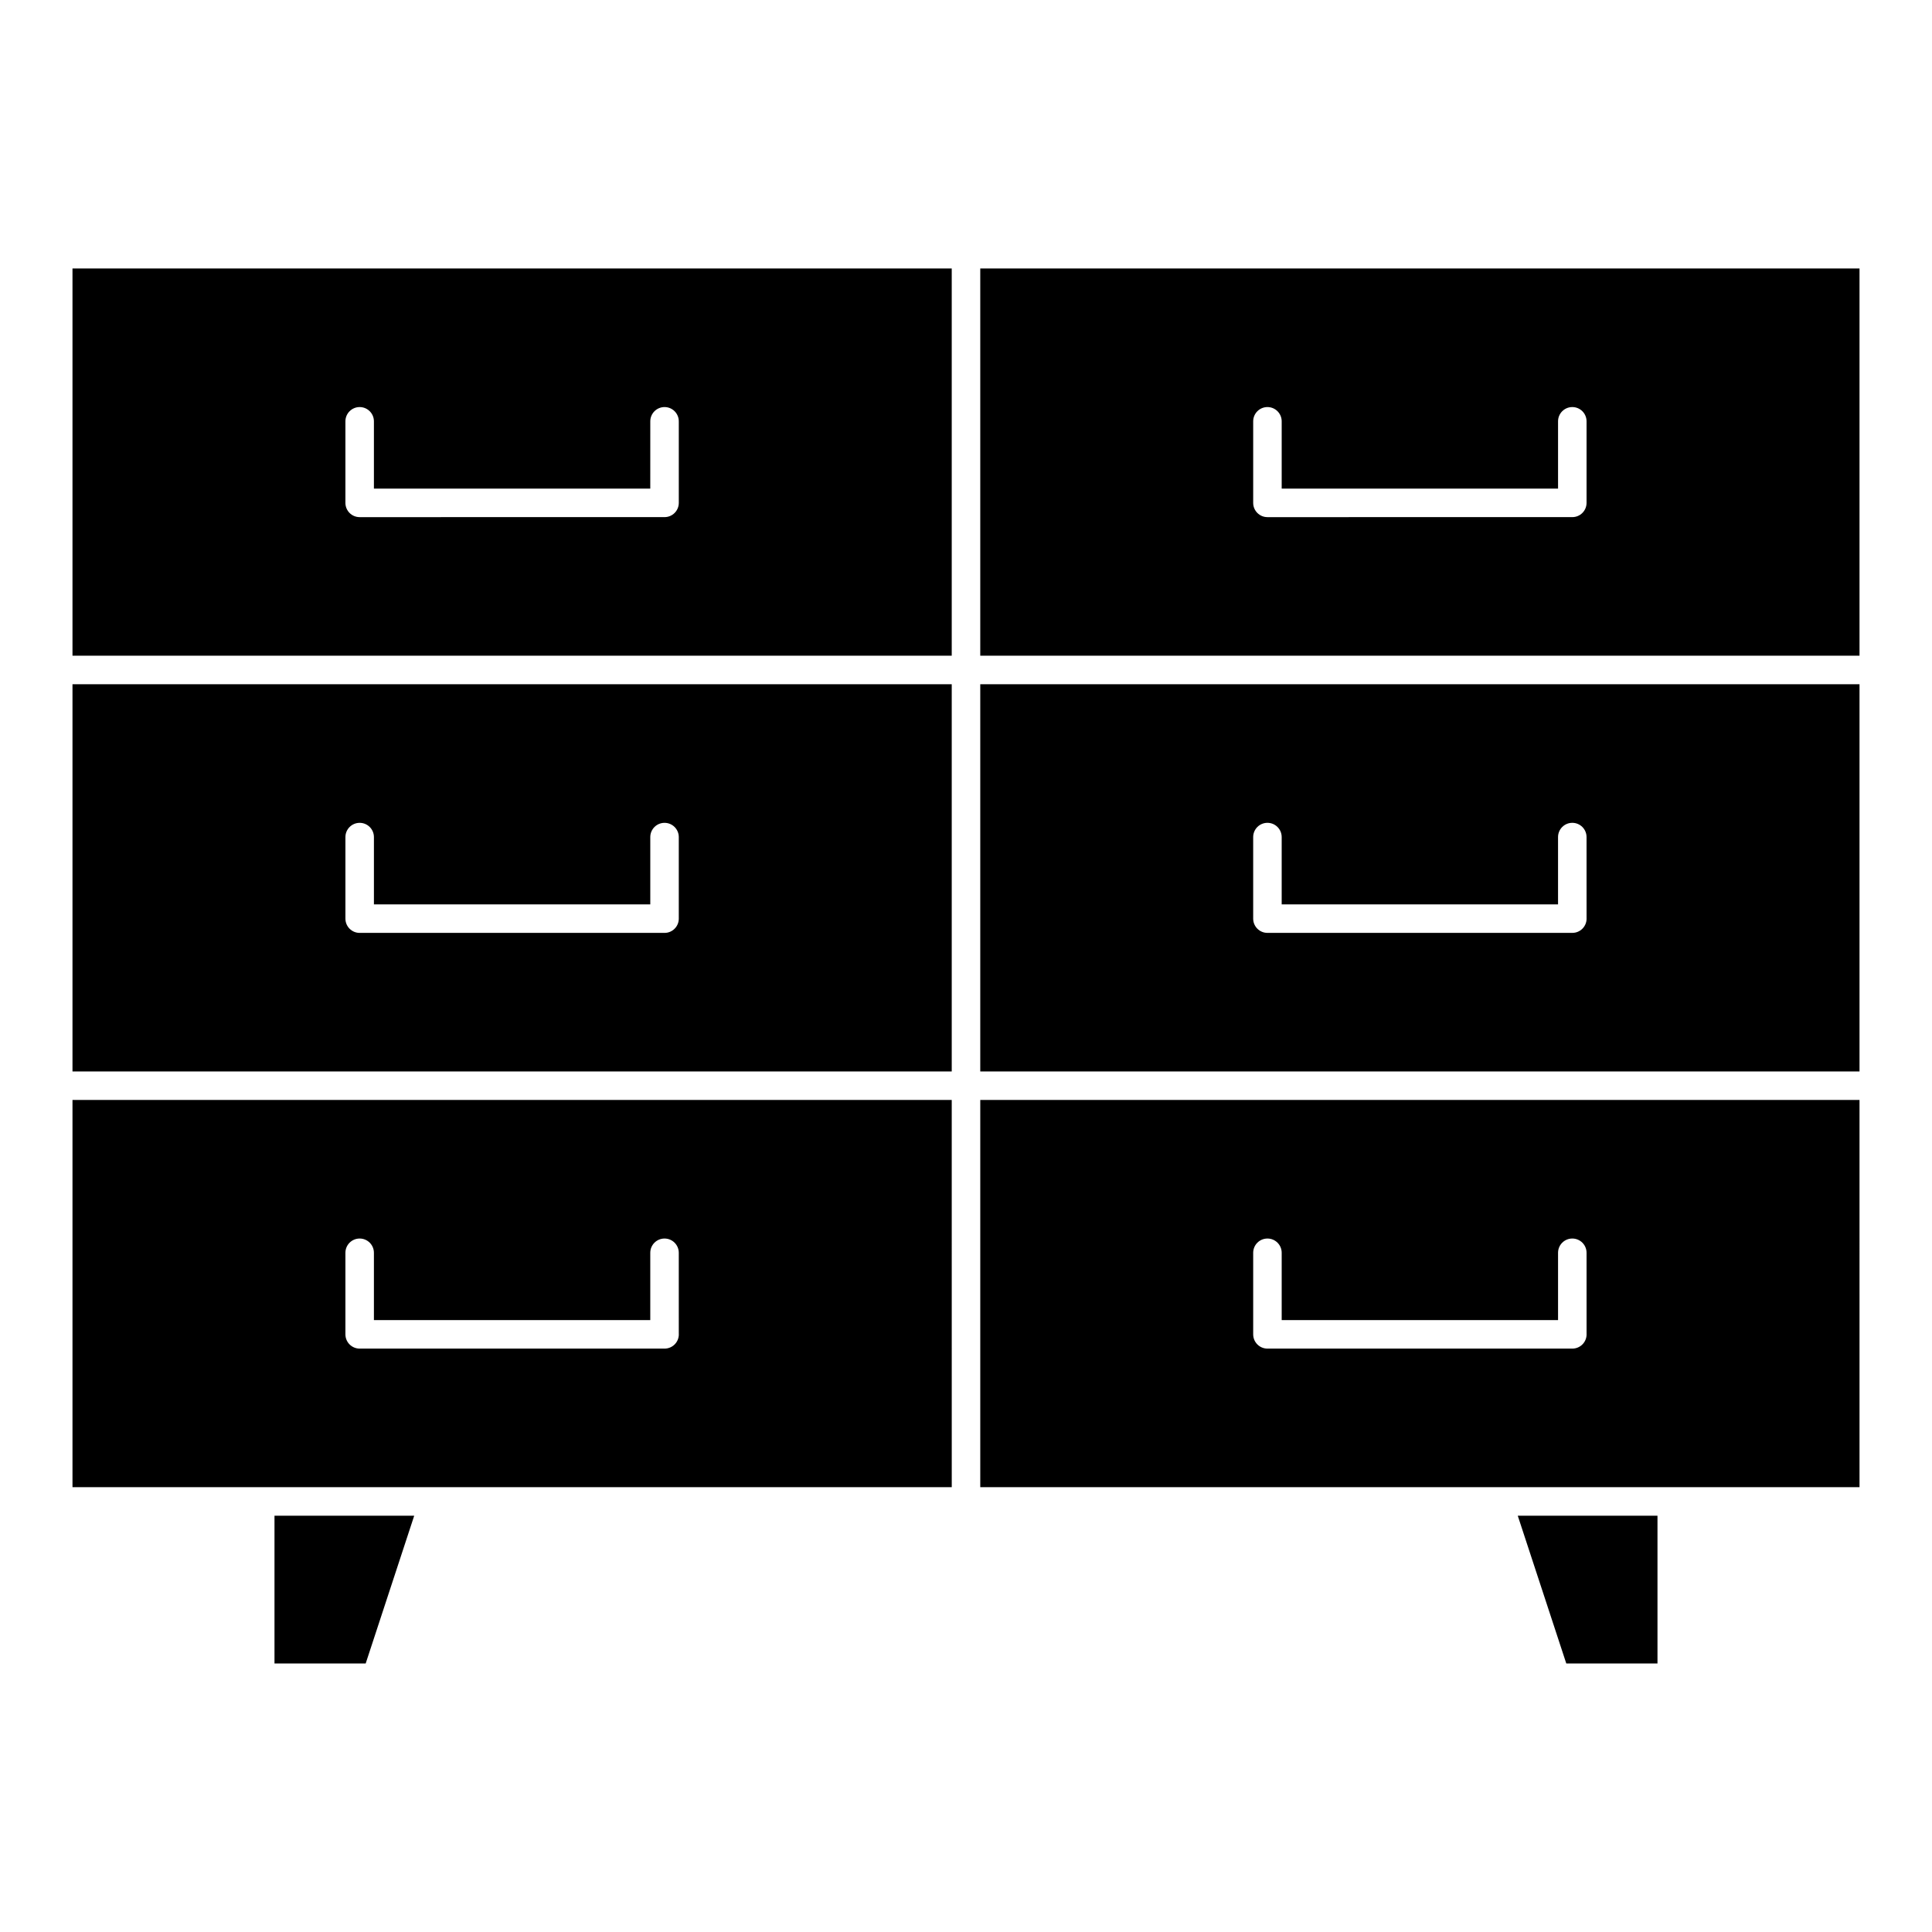 <?xml version="1.0" encoding="UTF-8"?>
<!-- Uploaded to: SVG Repo, www.svgrepo.com, Generator: SVG Repo Mixer Tools -->
<svg fill="#000000" width="800px" height="800px" version="1.1" viewBox="144 144 512 512" xmlns="http://www.w3.org/2000/svg">
 <g>
  <path d="m253.77 545.68h-37.027v39.16h24.168z"/>
  <path d="m636.79 435.5h-233.01v102.62h183.25l49.762-0.004zm-72.328 62.117c0 2.086-1.691 3.777-3.777 3.777h-80.801c-2.086 0-3.777-1.691-3.777-3.777v-21.617c0-2.086 1.691-3.777 3.777-3.777 2.086 0 3.777 1.691 3.777 3.777v17.84h73.238v-17.84c0-2.086 1.691-3.777 3.777-3.777 2.086 0 3.777 1.691 3.777 3.777l0.004 21.617z"/>
  <path d="m583.25 584.84v-39.16h-37.027l12.859 39.16z"/>
  <path d="m403.78 317.77h233.01v-102.62h-233.01zm72.328-62.117c0-2.086 1.691-3.777 3.777-3.777 2.086 0 3.777 1.691 3.777 3.777v17.836h73.238v-17.836c0-2.086 1.691-3.777 3.777-3.777 2.086 0 3.777 1.691 3.777 3.777v21.613c0 2.086-1.691 3.777-3.777 3.777l-80.793 0.004c-2.086 0-3.777-1.691-3.777-3.777z"/>
  <path d="m396.22 435.5h-233.01v102.62h95.785l137.23-0.004zm-72.324 62.117c0 2.086-1.691 3.777-3.777 3.777h-80.805c-2.086 0-3.777-1.691-3.777-3.777v-21.617c0-2.086 1.691-3.777 3.777-3.777s3.777 1.691 3.777 3.777v17.84h73.238v-17.84c0-2.086 1.691-3.777 3.777-3.777 2.086 0 3.777 1.691 3.777 3.777l0.004 21.617z"/>
  <path d="m396.22 427.95v-102.62h-233.01v102.62zm-160.68-62.113c0-2.086 1.691-3.777 3.777-3.777s3.777 1.691 3.777 3.777v17.836h73.238v-17.836c0-2.086 1.691-3.777 3.777-3.777 2.086 0 3.777 1.691 3.777 3.777v21.613c0 2.086-1.691 3.777-3.777 3.777h-80.793c-2.086 0-3.777-1.691-3.777-3.777z"/>
  <path d="m403.78 325.33v102.62h233.01v-102.62zm160.68 62.117c0 2.086-1.691 3.777-3.777 3.777h-80.801c-2.086 0-3.777-1.691-3.777-3.777v-21.613c0-2.086 1.691-3.777 3.777-3.777 2.086 0 3.777 1.691 3.777 3.777v17.836h73.238v-17.836c0-2.086 1.691-3.777 3.777-3.777 2.086 0 3.777 1.691 3.777 3.777l0.004 21.613z"/>
  <path d="m163.21 317.77h233.01v-102.62h-233.01zm72.328-62.117c0-2.086 1.691-3.777 3.777-3.777s3.777 1.691 3.777 3.777v17.836h73.238l0.004-17.836c0-2.086 1.691-3.777 3.777-3.777s3.777 1.691 3.777 3.777v21.613c0 2.086-1.691 3.777-3.777 3.777l-80.797 0.004c-2.086 0-3.777-1.691-3.777-3.777z"/>
 </g>
</svg>
